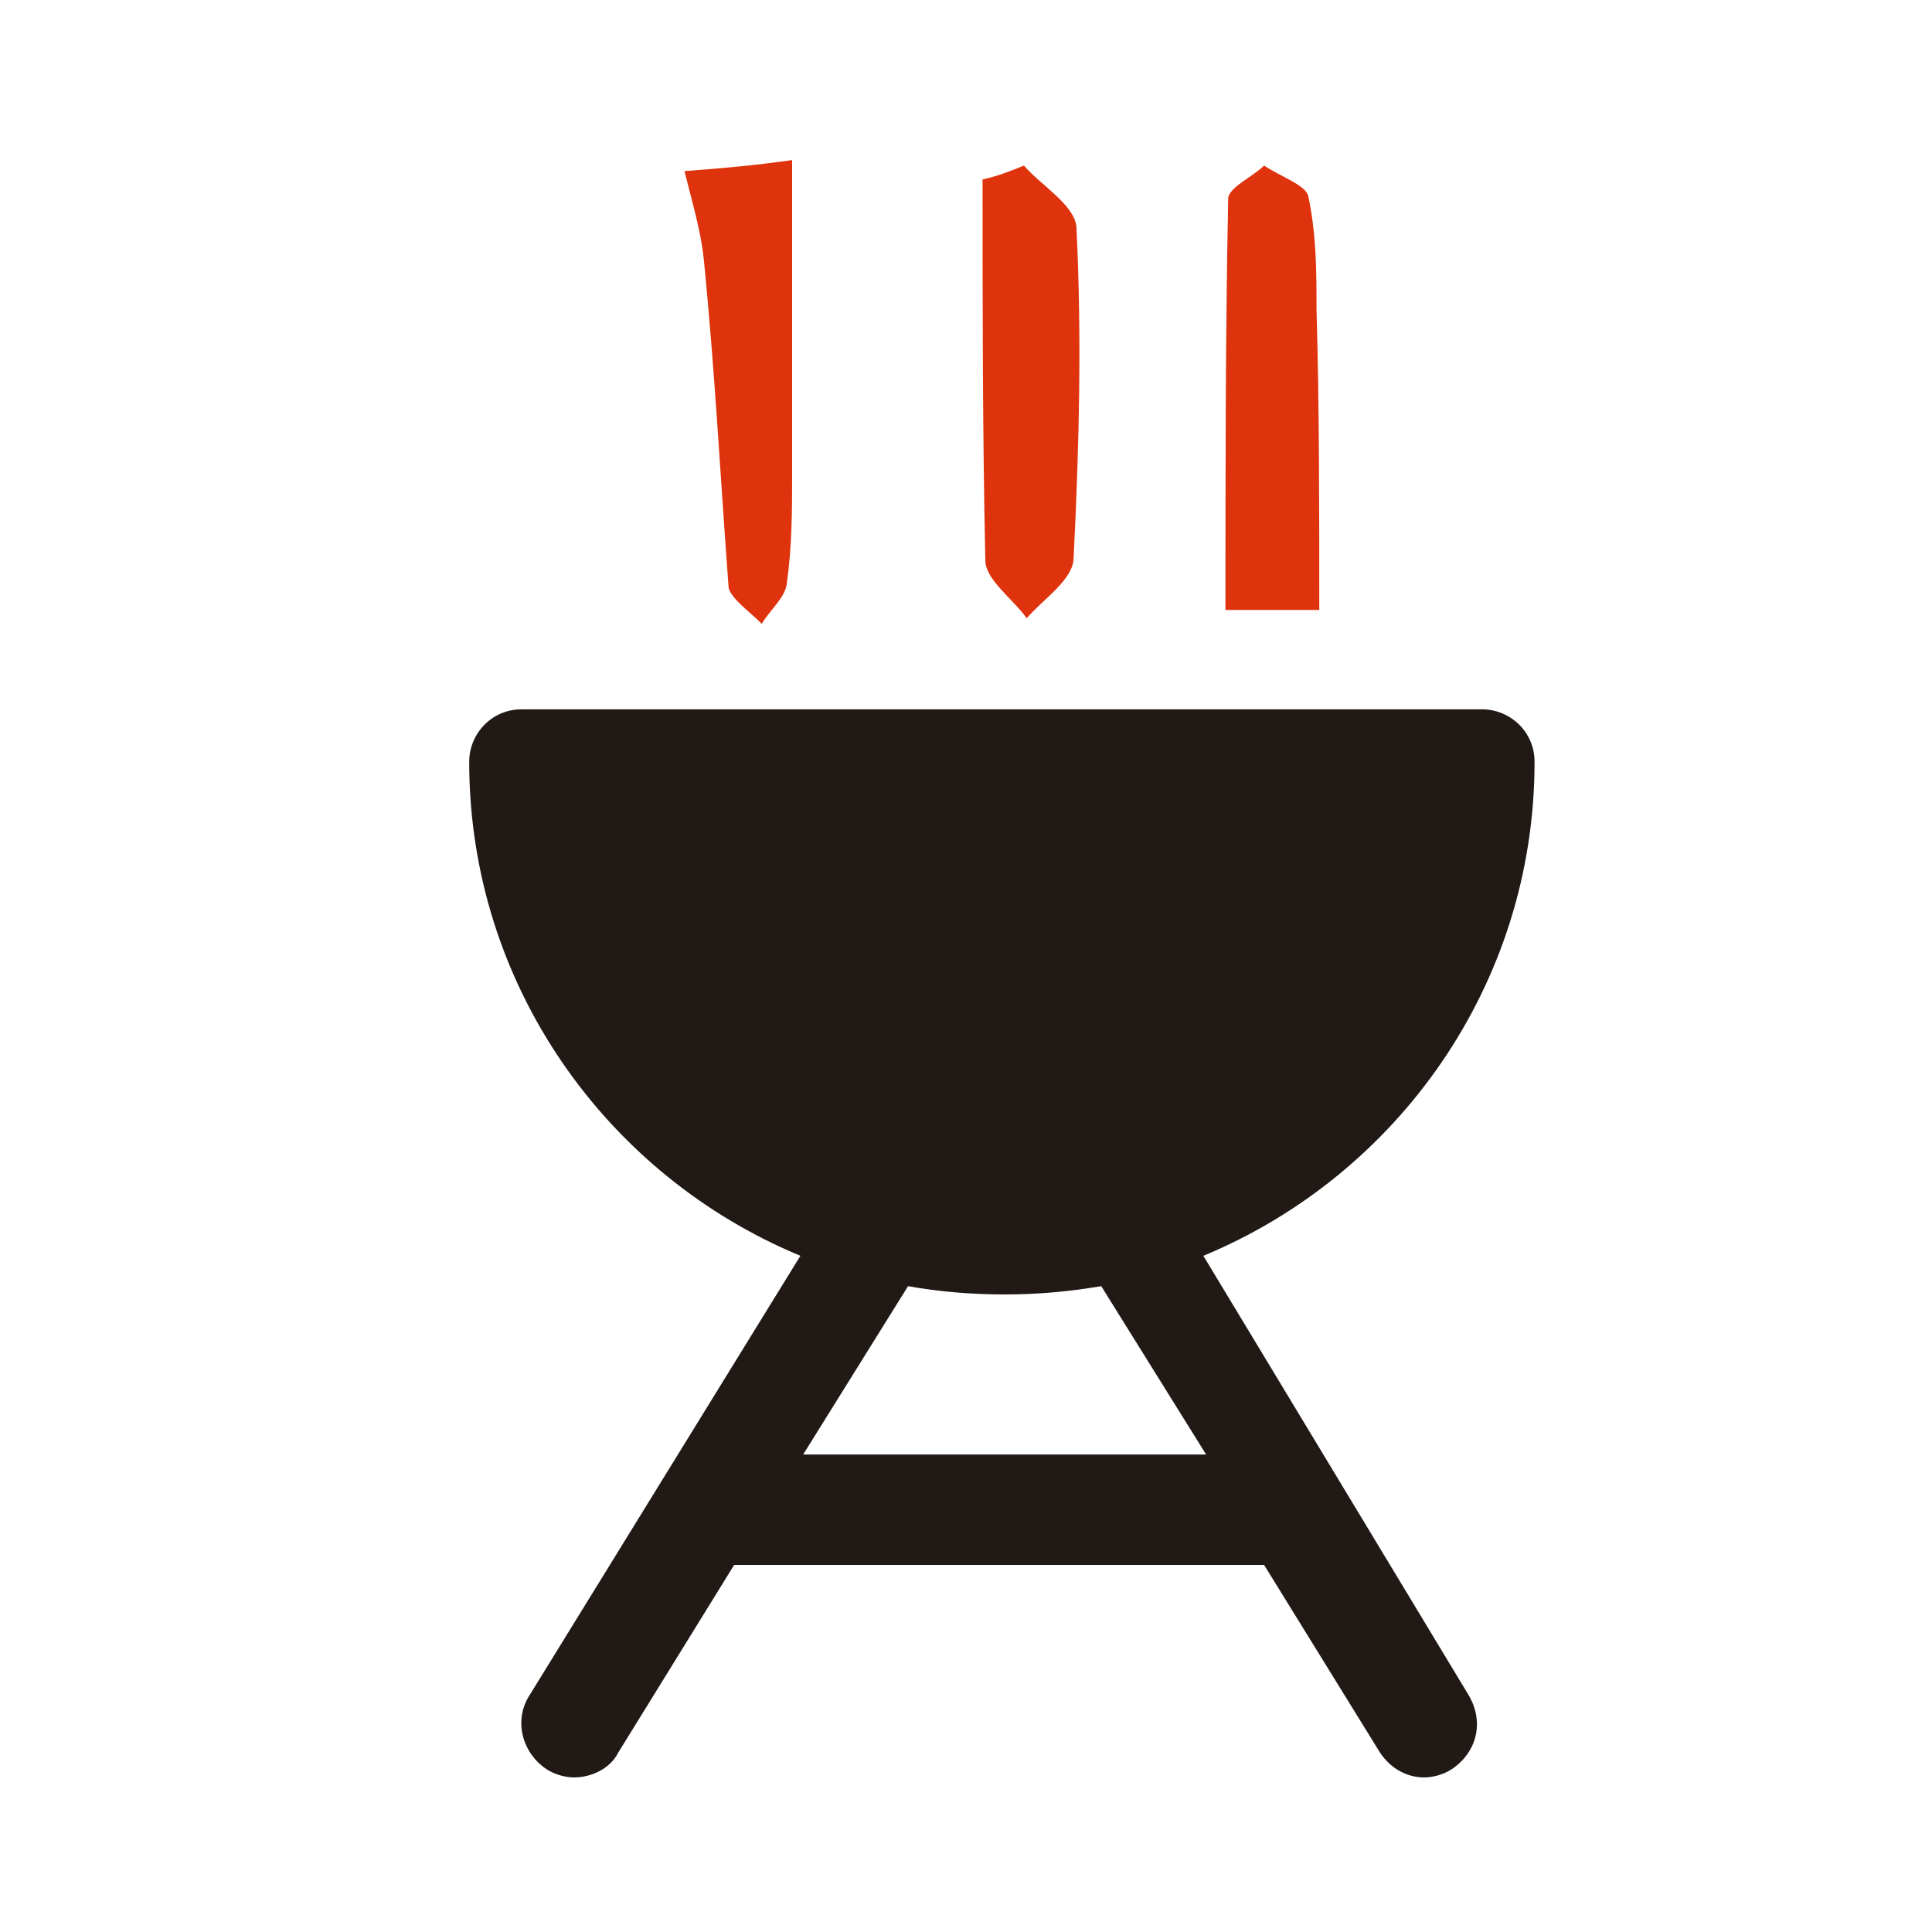 <?xml version="1.0" encoding="utf-8"?>
<!-- Generator: Adobe Illustrator 21.0.0, SVG Export Plug-In . SVG Version: 6.00 Build 0)  -->
<svg version="1.1" id="Capa_1" xmlns="http://www.w3.org/2000/svg" xmlns:xlink="http://www.w3.org/1999/xlink" x="0px" y="0px"
	 viewBox="0 0 70 70" style="enable-background:new 0 0 70 70;" xml:space="preserve">
<style type="text/css">
	.st0{fill-rule:evenodd;clip-rule:evenodd;fill:#DF330D;}
	.st1{fill:#211915;}
	.st2{fill-rule:evenodd;clip-rule:evenodd;fill:#211915;}
	.st3{fill:#44381D;}
	.st4{fill:#DF330D;}
</style>
<path class="st0" d="M47.8,22.1c-1.3,0-2.3,0-3.4,0c0-5,0-10,0.1-14.9c0-0.4,0.9-0.8,1.3-1.2c0.6,0.4,1.5,0.7,1.6,1.1
	c0.3,1.4,0.3,2.8,0.3,4.1C47.8,14.7,47.8,18.2,47.8,22.1z"/>
<path class="st0" d="M37.1,6c0.6,0.7,1.8,1.4,1.9,2.2c0.2,4,0.1,8-0.1,12c0,0.8-1.1,1.5-1.7,2.2c-0.5-0.7-1.5-1.4-1.5-2.1
	c-0.1-4.6-0.1-9.2-0.1-13.8C36.1,6.4,36.6,6.2,37.1,6z"/>
<path class="st0" d="M24.8,6.2c1.3-0.1,2.5-0.2,3.9-0.4c0,4,0,7.6,0,11.3c0,1.4,0,2.7-0.2,4.1c-0.1,0.5-0.6,0.9-0.9,1.4
	c-0.4-0.4-1.1-0.9-1.2-1.3c-0.3-4-0.5-7.9-0.9-11.9C25.4,8.4,25.1,7.4,24.8,6.2z"/>
<path class="st1" d="M43.6,45.5c7-2.9,12-9.8,12-17.9c0-1.1-0.9-1.9-1.9-1.9H18.9c-1.1,0-1.9,0.9-1.9,1.9c0,8.1,5,15,12,17.9
	l-9.8,15.9c-0.6,0.9-0.3,2.1,0.6,2.7c0.3,0.2,0.7,0.3,1,0.3c0.6,0,1.3-0.3,1.6-0.9l4.2-6.8h19.2l4.2,6.8c0.4,0.6,1,0.9,1.6,0.9
	c0.3,0,0.7-0.1,1-0.3c0.9-0.6,1.2-1.7,0.6-2.7L43.6,45.5z M29.1,52.7l3.8-6.1c1.1,0.2,2.3,0.3,3.5,0.3c1.2,0,2.3-0.1,3.5-0.3
	l3.8,6.1H29.1z"/>
</svg>
